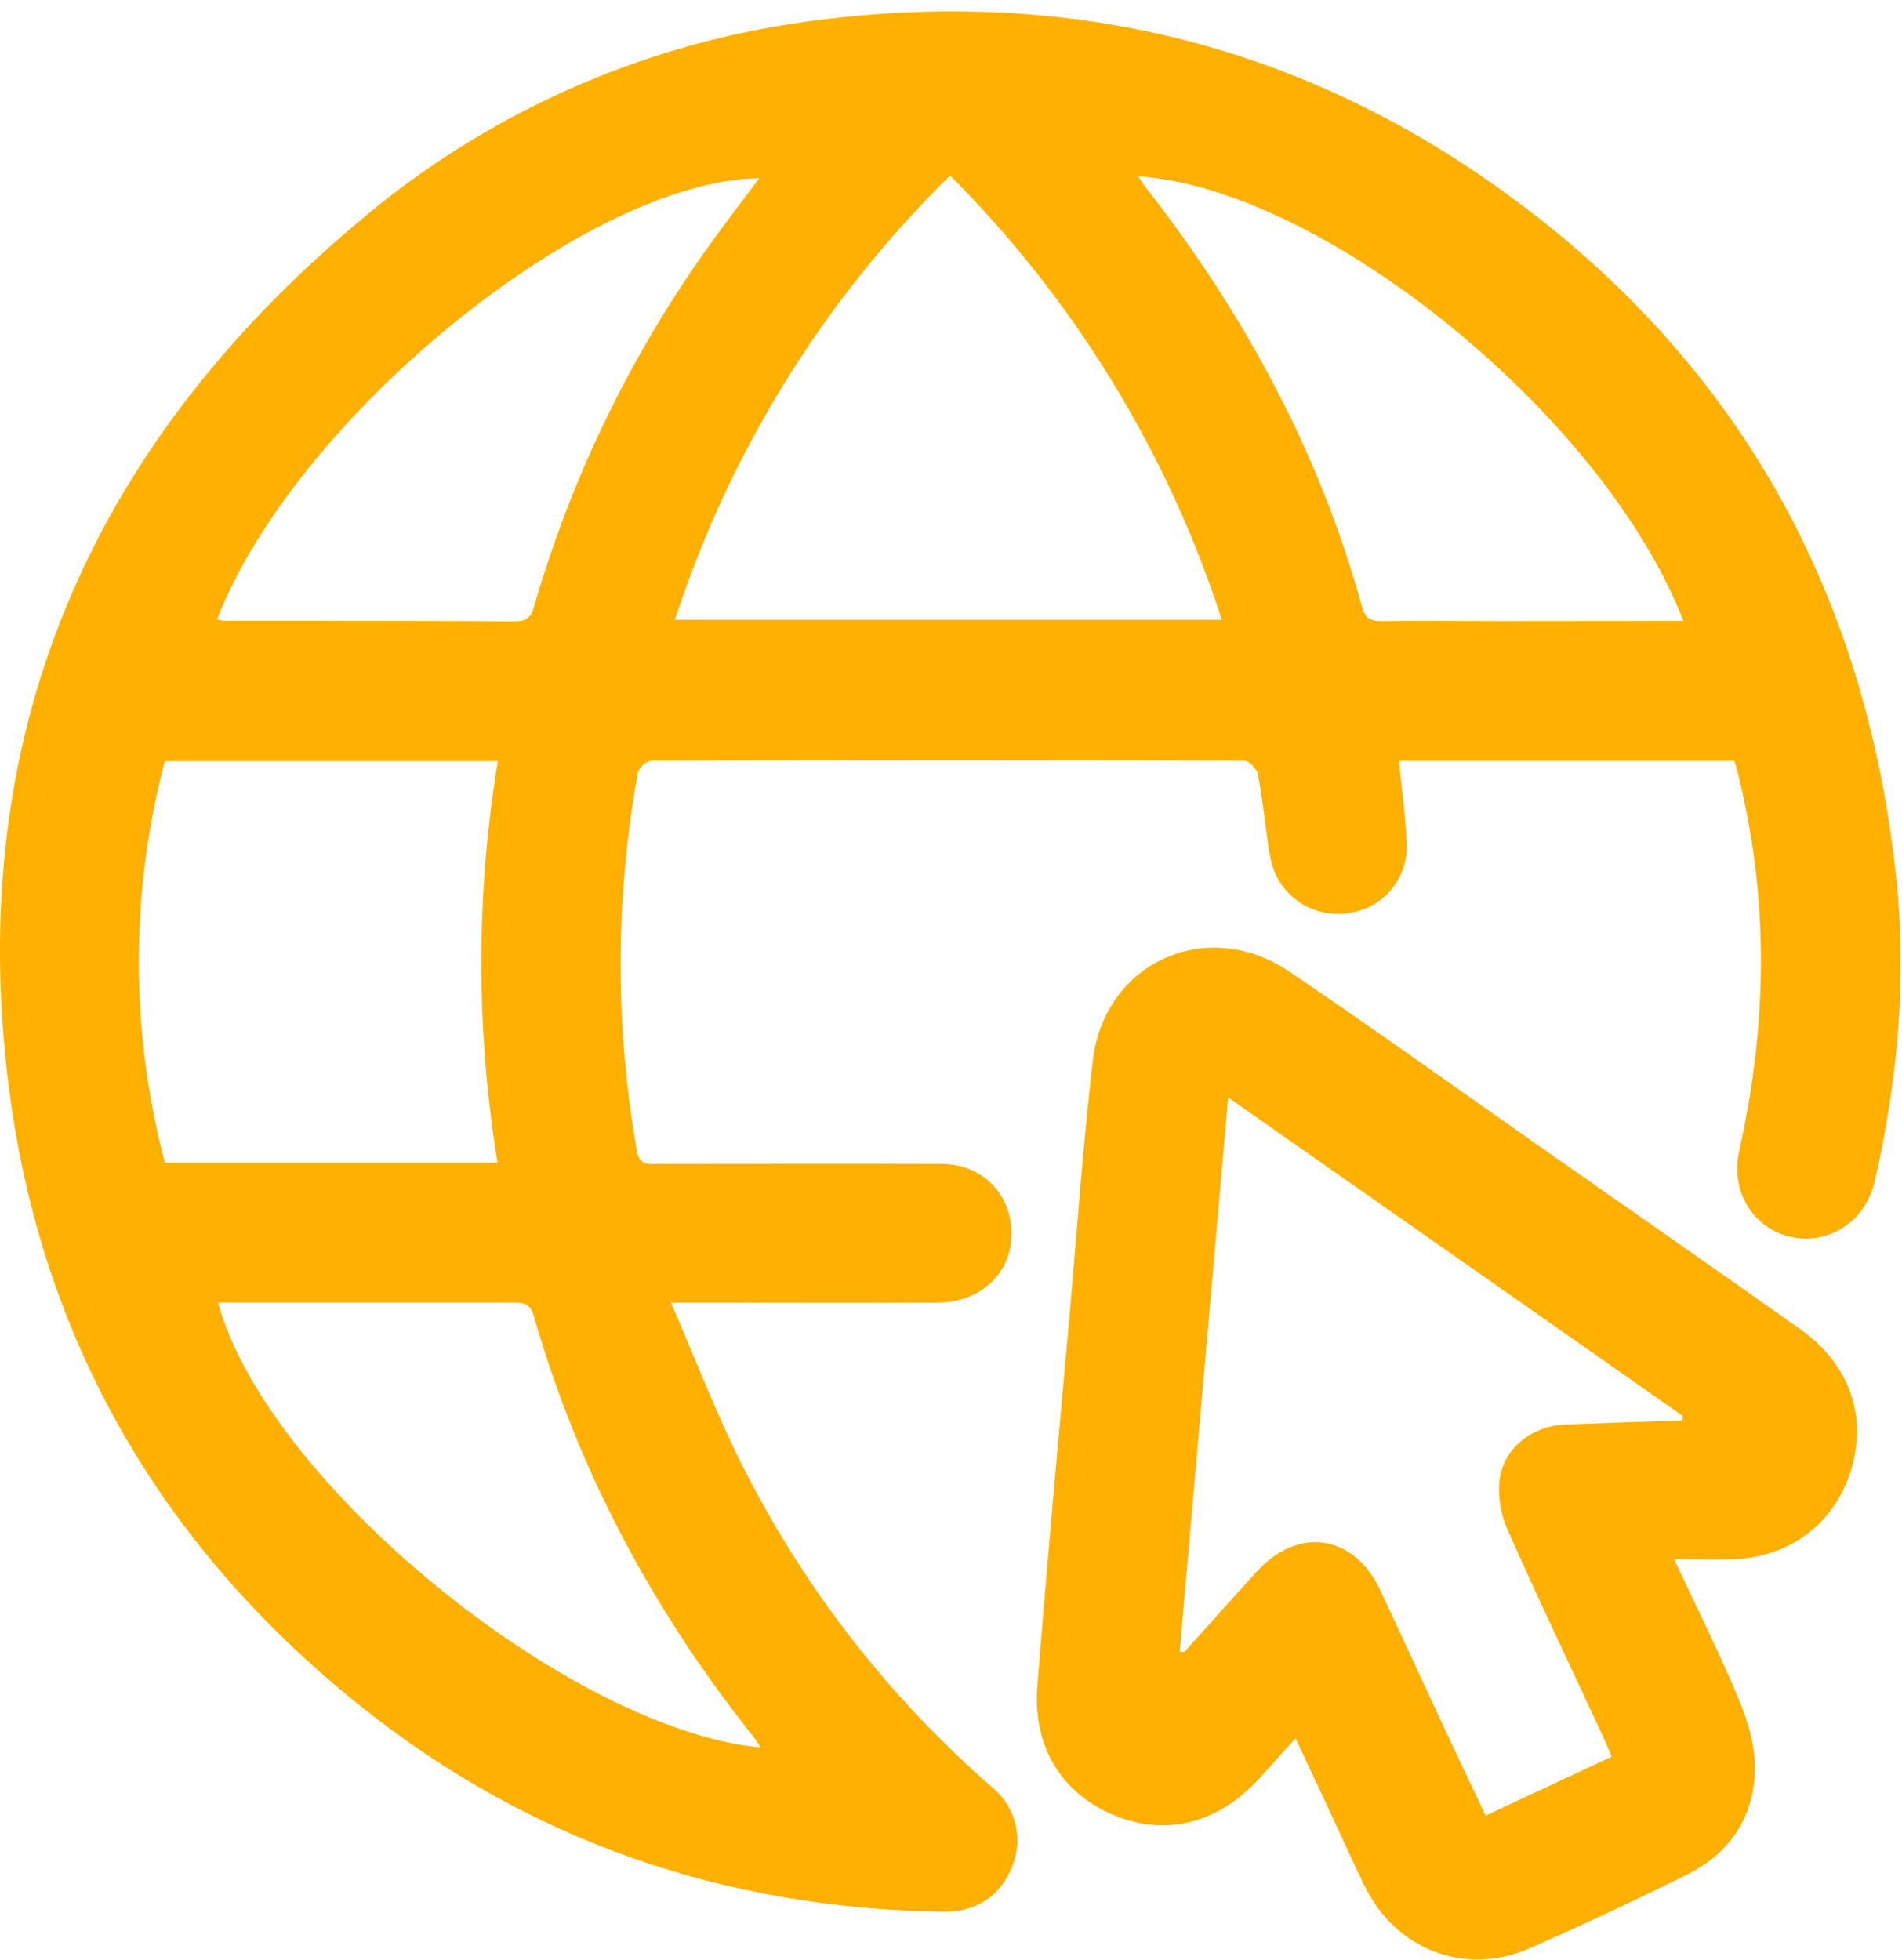 <svg width="132" height="136" viewBox="0 0 132 136" fill="none" xmlns="http://www.w3.org/2000/svg">
<path d="M120.366 52.799H97.086C97.279 54.778 97.563 56.692 97.625 58.632C97.66 59.798 97.253 60.934 96.486 61.813C95.719 62.692 94.648 63.248 93.487 63.371C92.306 63.536 91.105 63.25 90.125 62.569C89.145 61.888 88.458 60.862 88.201 59.696C88.085 59.208 88.023 58.708 87.954 58.212C87.742 56.721 87.589 55.216 87.305 53.743C87.228 53.378 86.689 52.788 86.36 52.788C72.643 52.742 58.924 52.742 45.202 52.788C44.99 52.836 44.794 52.936 44.631 53.079C44.468 53.222 44.343 53.404 44.269 53.608C42.694 62.285 42.671 71.171 44.199 79.856C44.389 80.95 45.056 80.764 45.734 80.768C52.267 80.768 58.8 80.746 65.333 80.768C68.395 80.768 70.502 83.214 70.163 86.218C69.893 88.635 67.808 90.388 65.085 90.399C59.616 90.421 54.13 90.399 48.651 90.399C48.111 90.399 47.557 90.399 46.565 90.399C48.257 94.296 49.664 97.997 51.428 101.515C55.726 110.13 61.684 117.811 68.96 124.117C69.707 124.761 70.235 125.622 70.469 126.58C70.704 127.538 70.634 128.545 70.269 129.462C69.496 131.521 67.786 132.692 65.489 132.663C50.306 132.447 36.66 127.759 24.816 118.23C11.101 107.184 2.814 92.842 0.605 75.379C-2.461 51.02 6.198 31.107 24.816 15.45C33.591 7.962 44.321 3.134 55.745 1.534C73.473 -0.966 89.849 2.81 104.406 13.339C120.582 25.038 129.491 41.045 131.591 60.863C132.346 67.964 131.697 75.011 130.107 81.971C129.466 84.785 126.885 86.44 124.227 85.82C121.646 85.219 120.086 82.652 120.698 79.893C122.667 71.074 122.798 62.27 120.563 53.473C120.512 53.302 120.454 53.105 120.366 52.799ZM65.938 12.18C57.183 20.771 50.631 31.349 46.839 43.014H84.8C81.037 31.39 74.573 20.823 65.938 12.18V12.18ZM34.549 52.821H11.44C9.03 61.948 9.03 71.545 11.44 80.673H34.528C33.026 71.449 33.033 62.042 34.549 52.821V52.821ZM116.827 43.094C111.358 28.905 91.865 13.084 78.982 12.234C79.142 12.475 79.27 12.69 79.423 12.883C86.302 21.676 91.552 31.315 94.53 42.124C94.756 42.945 95.15 43.112 95.905 43.105C98.719 43.076 101.533 43.105 104.348 43.105L116.827 43.094ZM52.785 121.266C52.654 121.039 52.512 120.819 52.358 120.607C45.362 111.832 40.138 102.127 37.047 91.314C36.802 90.45 36.317 90.392 35.628 90.392C32.114 90.392 28.596 90.392 25.078 90.392H15.133C18.498 102.823 39.442 119.976 52.785 121.266ZM15.064 42.985C15.235 43.034 15.411 43.068 15.589 43.087C22.318 43.087 29.044 43.087 35.774 43.12C36.737 43.12 36.912 42.631 37.12 41.898C39.841 32.581 44.189 23.818 49.963 16.015C50.842 14.808 51.749 13.623 52.697 12.369C40.747 12.489 20.51 28.964 15.064 42.985Z" fill="#FFB000"/>
<path d="M116.185 108.197C117.774 111.606 119.324 114.693 120.651 117.872C121.274 119.367 121.788 121.04 121.788 122.63C121.788 126.013 120.097 128.598 117.049 130.103C113.451 131.882 109.813 133.589 106.134 135.207C101.665 137.158 96.874 135.298 94.709 130.887C93.892 129.221 93.141 127.522 92.354 125.838C91.566 124.154 90.783 122.48 89.911 120.625C89.004 121.631 88.187 122.55 87.359 123.454C84.501 126.563 80.863 127.464 77.272 125.951C73.681 124.438 71.665 121.212 71.993 117.012C72.668 108.449 73.451 99.878 74.224 91.336C74.746 85.434 75.154 79.517 75.836 73.63C76.63 66.772 83.772 63.55 89.496 67.432C95.329 71.38 101.03 75.478 106.787 79.51C112.835 83.746 118.897 87.96 124.923 92.226C128.434 94.716 129.663 98.423 128.383 102.262C127.191 105.806 124.154 108.058 120.312 108.204C119.025 108.237 117.738 108.197 116.185 108.197ZM81.869 114.621C82.106 114.621 82.175 114.661 82.194 114.639C83.878 112.776 85.544 110.898 87.235 109.046C90.09 105.915 93.951 106.473 95.759 110.293C97.432 113.829 99.04 117.388 100.713 120.935C101.493 122.608 102.292 124.274 103.105 125.991L111.854 121.901C111.613 121.343 111.428 120.891 111.22 120.443C109.032 115.703 106.768 111.004 104.658 106.225C104.163 105.14 103.957 103.946 104.06 102.758C104.326 100.476 106.32 98.937 108.715 98.846C111.384 98.74 114.056 98.66 116.736 98.569L116.783 98.255C106.327 90.928 95.868 83.604 85.234 76.156C84.093 89.174 82.981 101.897 81.869 114.621Z" fill="#FFB000"/>
</svg>
